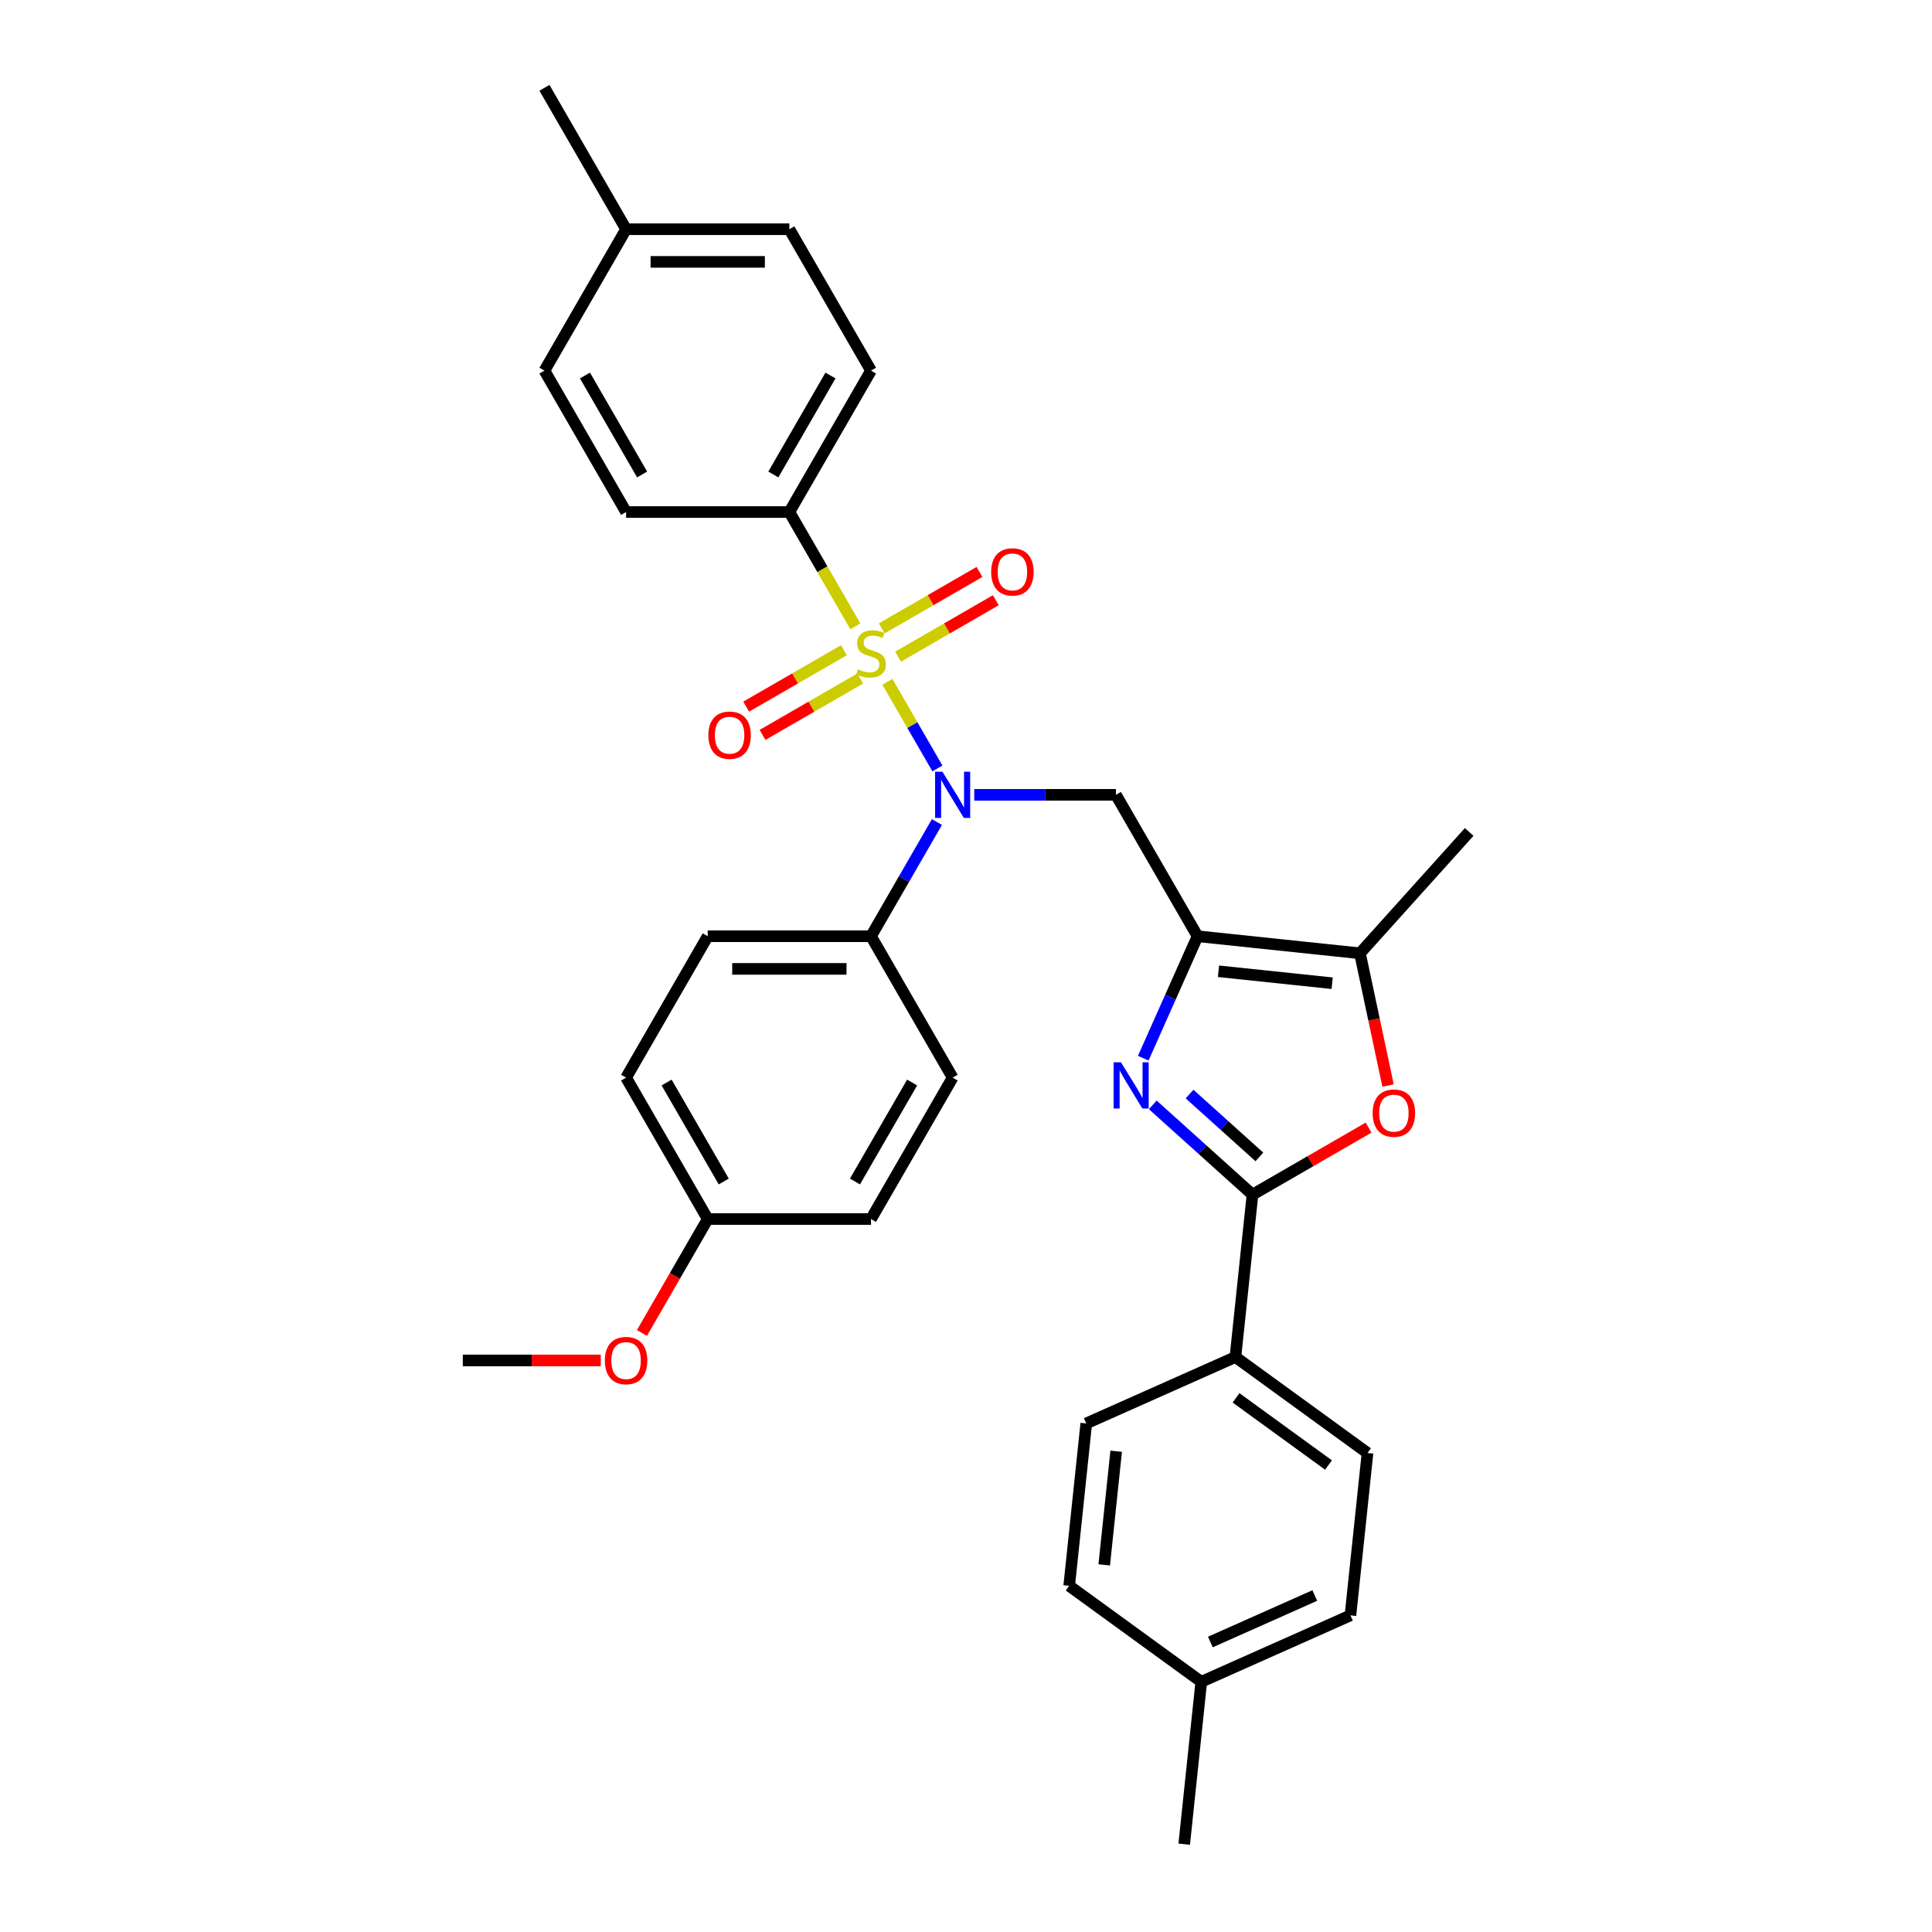 <?xml version='1.0' encoding='iso-8859-1'?>
<svg version='1.1' baseProfile='full'
              xmlns='http://www.w3.org/2000/svg'
                      xmlns:rdkit='http://www.rdkit.org/xml'
                      xmlns:xlink='http://www.w3.org/1999/xlink'
                  xml:space='preserve'
width='1000px' height='1000px' viewBox='0 0 1000 1000'>
<!-- END OF HEADER -->
<rect style='opacity:1.0;fill:#FFFFFF;stroke:none' width='1000' height='1000' x='0' y='0'> </rect>
<path class='bond-2' d='M 459.309,352.902 L 472.255,375.325' style='fill:none;fill-rule:evenodd;stroke:#CCCC00;stroke-width:6px;stroke-linecap:butt;stroke-linejoin:miter;stroke-opacity:1' />
<path class='bond-2' d='M 472.255,375.325 L 485.201,397.747' style='fill:none;fill-rule:evenodd;stroke:#0000FF;stroke-width:6px;stroke-linecap:butt;stroke-linejoin:miter;stroke-opacity:1' />
<path class='bond-7' d='M 442.719,324.168 L 425.646,294.596' style='fill:none;fill-rule:evenodd;stroke:#CCCC00;stroke-width:6px;stroke-linecap:butt;stroke-linejoin:miter;stroke-opacity:1' />
<path class='bond-7' d='M 425.646,294.596 L 408.572,265.024' style='fill:none;fill-rule:evenodd;stroke:#000000;stroke-width:6px;stroke-linecap:butt;stroke-linejoin:miter;stroke-opacity:1' />
<path class='bond-8' d='M 436.816,336.545 L 411.523,351.148' style='fill:none;fill-rule:evenodd;stroke:#CCCC00;stroke-width:6px;stroke-linecap:butt;stroke-linejoin:miter;stroke-opacity:1' />
<path class='bond-8' d='M 411.523,351.148 L 386.23,365.751' style='fill:none;fill-rule:evenodd;stroke:#FF0000;stroke-width:6px;stroke-linecap:butt;stroke-linejoin:miter;stroke-opacity:1' />
<path class='bond-8' d='M 445.268,351.183 L 419.974,365.786' style='fill:none;fill-rule:evenodd;stroke:#CCCC00;stroke-width:6px;stroke-linecap:butt;stroke-linejoin:miter;stroke-opacity:1' />
<path class='bond-8' d='M 419.974,365.786 L 394.681,380.389' style='fill:none;fill-rule:evenodd;stroke:#FF0000;stroke-width:6px;stroke-linecap:butt;stroke-linejoin:miter;stroke-opacity:1' />
<path class='bond-9' d='M 464.841,339.882 L 490.134,325.279' style='fill:none;fill-rule:evenodd;stroke:#CCCC00;stroke-width:6px;stroke-linecap:butt;stroke-linejoin:miter;stroke-opacity:1' />
<path class='bond-9' d='M 490.134,325.279 L 515.427,310.676' style='fill:none;fill-rule:evenodd;stroke:#FF0000;stroke-width:6px;stroke-linecap:butt;stroke-linejoin:miter;stroke-opacity:1' />
<path class='bond-9' d='M 456.389,325.244 L 481.683,310.641' style='fill:none;fill-rule:evenodd;stroke:#CCCC00;stroke-width:6px;stroke-linecap:butt;stroke-linejoin:miter;stroke-opacity:1' />
<path class='bond-9' d='M 481.683,310.641 L 506.976,296.038' style='fill:none;fill-rule:evenodd;stroke:#FF0000;stroke-width:6px;stroke-linecap:butt;stroke-linejoin:miter;stroke-opacity:1' />
<path class='bond-0' d='M 619.853,484.593 L 577.597,411.403' style='fill:none;fill-rule:evenodd;stroke:#000000;stroke-width:6px;stroke-linecap:butt;stroke-linejoin:miter;stroke-opacity:1' />
<path class='bond-1' d='M 619.853,484.593 L 605.8,516.156' style='fill:none;fill-rule:evenodd;stroke:#000000;stroke-width:6px;stroke-linecap:butt;stroke-linejoin:miter;stroke-opacity:1' />
<path class='bond-1' d='M 605.8,516.156 L 591.748,547.719' style='fill:none;fill-rule:evenodd;stroke:#0000FF;stroke-width:6px;stroke-linecap:butt;stroke-linejoin:miter;stroke-opacity:1' />
<path class='bond-6' d='M 619.853,484.593 L 703.902,493.427' style='fill:none;fill-rule:evenodd;stroke:#000000;stroke-width:6px;stroke-linecap:butt;stroke-linejoin:miter;stroke-opacity:1' />
<path class='bond-6' d='M 630.694,502.728 L 689.528,508.912' style='fill:none;fill-rule:evenodd;stroke:#000000;stroke-width:6px;stroke-linecap:butt;stroke-linejoin:miter;stroke-opacity:1' />
<path class='bond-3' d='M 596.668,571.874 L 622.476,595.111' style='fill:none;fill-rule:evenodd;stroke:#0000FF;stroke-width:6px;stroke-linecap:butt;stroke-linejoin:miter;stroke-opacity:1' />
<path class='bond-3' d='M 622.476,595.111 L 648.284,618.348' style='fill:none;fill-rule:evenodd;stroke:#000000;stroke-width:6px;stroke-linecap:butt;stroke-linejoin:miter;stroke-opacity:1' />
<path class='bond-3' d='M 615.72,566.284 L 633.786,582.55' style='fill:none;fill-rule:evenodd;stroke:#0000FF;stroke-width:6px;stroke-linecap:butt;stroke-linejoin:miter;stroke-opacity:1' />
<path class='bond-3' d='M 633.786,582.55 L 651.851,598.816' style='fill:none;fill-rule:evenodd;stroke:#000000;stroke-width:6px;stroke-linecap:butt;stroke-linejoin:miter;stroke-opacity:1' />
<path class='bond-4' d='M 504.274,411.403 L 540.936,411.403' style='fill:none;fill-rule:evenodd;stroke:#0000FF;stroke-width:6px;stroke-linecap:butt;stroke-linejoin:miter;stroke-opacity:1' />
<path class='bond-4' d='M 540.936,411.403 L 577.597,411.403' style='fill:none;fill-rule:evenodd;stroke:#000000;stroke-width:6px;stroke-linecap:butt;stroke-linejoin:miter;stroke-opacity:1' />
<path class='bond-11' d='M 484.956,425.483 L 467.892,455.038' style='fill:none;fill-rule:evenodd;stroke:#0000FF;stroke-width:6px;stroke-linecap:butt;stroke-linejoin:miter;stroke-opacity:1' />
<path class='bond-11' d='M 467.892,455.038 L 450.829,484.593' style='fill:none;fill-rule:evenodd;stroke:#000000;stroke-width:6px;stroke-linecap:butt;stroke-linejoin:miter;stroke-opacity:1' />
<path class='bond-10' d='M 648.284,618.348 L 639.45,702.398' style='fill:none;fill-rule:evenodd;stroke:#000000;stroke-width:6px;stroke-linecap:butt;stroke-linejoin:miter;stroke-opacity:1' />
<path class='bond-34' d='M 648.284,618.348 L 678.329,601.002' style='fill:none;fill-rule:evenodd;stroke:#000000;stroke-width:6px;stroke-linecap:butt;stroke-linejoin:miter;stroke-opacity:1' />
<path class='bond-34' d='M 678.329,601.002 L 708.374,583.655' style='fill:none;fill-rule:evenodd;stroke:#FF0000;stroke-width:6px;stroke-linecap:butt;stroke-linejoin:miter;stroke-opacity:1' />
<path class='bond-5' d='M 718.452,561.877 L 711.177,527.652' style='fill:none;fill-rule:evenodd;stroke:#FF0000;stroke-width:6px;stroke-linecap:butt;stroke-linejoin:miter;stroke-opacity:1' />
<path class='bond-5' d='M 711.177,527.652 L 703.902,493.427' style='fill:none;fill-rule:evenodd;stroke:#000000;stroke-width:6px;stroke-linecap:butt;stroke-linejoin:miter;stroke-opacity:1' />
<path class='bond-27' d='M 703.902,493.427 L 760.452,430.622' style='fill:none;fill-rule:evenodd;stroke:#000000;stroke-width:6px;stroke-linecap:butt;stroke-linejoin:miter;stroke-opacity:1' />
<path class='bond-12' d='M 408.572,265.024 L 450.829,191.834' style='fill:none;fill-rule:evenodd;stroke:#000000;stroke-width:6px;stroke-linecap:butt;stroke-linejoin:miter;stroke-opacity:1' />
<path class='bond-12' d='M 400.273,245.594 L 429.852,194.361' style='fill:none;fill-rule:evenodd;stroke:#000000;stroke-width:6px;stroke-linecap:butt;stroke-linejoin:miter;stroke-opacity:1' />
<path class='bond-13' d='M 408.572,265.024 L 324.06,265.024' style='fill:none;fill-rule:evenodd;stroke:#000000;stroke-width:6px;stroke-linecap:butt;stroke-linejoin:miter;stroke-opacity:1' />
<path class='bond-14' d='M 639.45,702.398 L 707.822,752.073' style='fill:none;fill-rule:evenodd;stroke:#000000;stroke-width:6px;stroke-linecap:butt;stroke-linejoin:miter;stroke-opacity:1' />
<path class='bond-14' d='M 639.77,723.523 L 687.631,758.296' style='fill:none;fill-rule:evenodd;stroke:#000000;stroke-width:6px;stroke-linecap:butt;stroke-linejoin:miter;stroke-opacity:1' />
<path class='bond-15' d='M 639.45,702.398 L 562.244,736.772' style='fill:none;fill-rule:evenodd;stroke:#000000;stroke-width:6px;stroke-linecap:butt;stroke-linejoin:miter;stroke-opacity:1' />
<path class='bond-16' d='M 450.829,484.593 L 366.316,484.593' style='fill:none;fill-rule:evenodd;stroke:#000000;stroke-width:6px;stroke-linecap:butt;stroke-linejoin:miter;stroke-opacity:1' />
<path class='bond-16' d='M 438.152,501.495 L 378.993,501.495' style='fill:none;fill-rule:evenodd;stroke:#000000;stroke-width:6px;stroke-linecap:butt;stroke-linejoin:miter;stroke-opacity:1' />
<path class='bond-17' d='M 450.829,484.593 L 493.085,557.783' style='fill:none;fill-rule:evenodd;stroke:#000000;stroke-width:6px;stroke-linecap:butt;stroke-linejoin:miter;stroke-opacity:1' />
<path class='bond-22' d='M 450.829,191.834 L 408.572,118.644' style='fill:none;fill-rule:evenodd;stroke:#000000;stroke-width:6px;stroke-linecap:butt;stroke-linejoin:miter;stroke-opacity:1' />
<path class='bond-21' d='M 324.06,265.024 L 281.804,191.834' style='fill:none;fill-rule:evenodd;stroke:#000000;stroke-width:6px;stroke-linecap:butt;stroke-linejoin:miter;stroke-opacity:1' />
<path class='bond-21' d='M 332.36,245.594 L 302.78,194.361' style='fill:none;fill-rule:evenodd;stroke:#000000;stroke-width:6px;stroke-linecap:butt;stroke-linejoin:miter;stroke-opacity:1' />
<path class='bond-24' d='M 707.822,752.073 L 698.988,836.122' style='fill:none;fill-rule:evenodd;stroke:#000000;stroke-width:6px;stroke-linecap:butt;stroke-linejoin:miter;stroke-opacity:1' />
<path class='bond-23' d='M 562.244,736.772 L 553.41,820.821' style='fill:none;fill-rule:evenodd;stroke:#000000;stroke-width:6px;stroke-linecap:butt;stroke-linejoin:miter;stroke-opacity:1' />
<path class='bond-23' d='M 577.729,751.146 L 571.545,809.981' style='fill:none;fill-rule:evenodd;stroke:#000000;stroke-width:6px;stroke-linecap:butt;stroke-linejoin:miter;stroke-opacity:1' />
<path class='bond-20' d='M 366.316,484.593 L 324.06,557.783' style='fill:none;fill-rule:evenodd;stroke:#000000;stroke-width:6px;stroke-linecap:butt;stroke-linejoin:miter;stroke-opacity:1' />
<path class='bond-19' d='M 493.085,557.783 L 450.829,630.972' style='fill:none;fill-rule:evenodd;stroke:#000000;stroke-width:6px;stroke-linecap:butt;stroke-linejoin:miter;stroke-opacity:1' />
<path class='bond-19' d='M 472.108,560.31 L 442.529,611.543' style='fill:none;fill-rule:evenodd;stroke:#000000;stroke-width:6px;stroke-linecap:butt;stroke-linejoin:miter;stroke-opacity:1' />
<path class='bond-18' d='M 366.316,630.972 L 450.829,630.972' style='fill:none;fill-rule:evenodd;stroke:#000000;stroke-width:6px;stroke-linecap:butt;stroke-linejoin:miter;stroke-opacity:1' />
<path class='bond-28' d='M 366.316,630.972 L 349.292,660.46' style='fill:none;fill-rule:evenodd;stroke:#000000;stroke-width:6px;stroke-linecap:butt;stroke-linejoin:miter;stroke-opacity:1' />
<path class='bond-28' d='M 349.292,660.46 L 332.267,689.947' style='fill:none;fill-rule:evenodd;stroke:#FF0000;stroke-width:6px;stroke-linecap:butt;stroke-linejoin:miter;stroke-opacity:1' />
<path class='bond-33' d='M 366.316,630.972 L 324.06,557.783' style='fill:none;fill-rule:evenodd;stroke:#000000;stroke-width:6px;stroke-linecap:butt;stroke-linejoin:miter;stroke-opacity:1' />
<path class='bond-33' d='M 374.616,611.543 L 345.037,560.31' style='fill:none;fill-rule:evenodd;stroke:#000000;stroke-width:6px;stroke-linecap:butt;stroke-linejoin:miter;stroke-opacity:1' />
<path class='bond-25' d='M 281.804,191.834 L 324.06,118.644' style='fill:none;fill-rule:evenodd;stroke:#000000;stroke-width:6px;stroke-linecap:butt;stroke-linejoin:miter;stroke-opacity:1' />
<path class='bond-32' d='M 408.572,118.644 L 324.06,118.644' style='fill:none;fill-rule:evenodd;stroke:#000000;stroke-width:6px;stroke-linecap:butt;stroke-linejoin:miter;stroke-opacity:1' />
<path class='bond-32' d='M 395.896,135.547 L 336.737,135.547' style='fill:none;fill-rule:evenodd;stroke:#000000;stroke-width:6px;stroke-linecap:butt;stroke-linejoin:miter;stroke-opacity:1' />
<path class='bond-26' d='M 553.41,820.821 L 621.782,870.496' style='fill:none;fill-rule:evenodd;stroke:#000000;stroke-width:6px;stroke-linecap:butt;stroke-linejoin:miter;stroke-opacity:1' />
<path class='bond-35' d='M 698.988,836.122 L 621.782,870.496' style='fill:none;fill-rule:evenodd;stroke:#000000;stroke-width:6px;stroke-linecap:butt;stroke-linejoin:miter;stroke-opacity:1' />
<path class='bond-35' d='M 680.532,825.837 L 626.488,849.899' style='fill:none;fill-rule:evenodd;stroke:#000000;stroke-width:6px;stroke-linecap:butt;stroke-linejoin:miter;stroke-opacity:1' />
<path class='bond-29' d='M 324.06,118.644 L 281.804,45.455' style='fill:none;fill-rule:evenodd;stroke:#000000;stroke-width:6px;stroke-linecap:butt;stroke-linejoin:miter;stroke-opacity:1' />
<path class='bond-30' d='M 621.782,870.496 L 612.948,954.545' style='fill:none;fill-rule:evenodd;stroke:#000000;stroke-width:6px;stroke-linecap:butt;stroke-linejoin:miter;stroke-opacity:1' />
<path class='bond-31' d='M 310.961,704.162 L 275.254,704.162' style='fill:none;fill-rule:evenodd;stroke:#FF0000;stroke-width:6px;stroke-linecap:butt;stroke-linejoin:miter;stroke-opacity:1' />
<path class='bond-31' d='M 275.254,704.162 L 239.548,704.162' style='fill:none;fill-rule:evenodd;stroke:#000000;stroke-width:6px;stroke-linecap:butt;stroke-linejoin:miter;stroke-opacity:1' />
<path  class='atom-0' d='M 444.068 346.428
Q 444.338 346.529, 445.454 347.003
Q 446.569 347.476, 447.786 347.78
Q 449.037 348.051, 450.254 348.051
Q 452.519 348.051, 453.837 346.969
Q 455.156 345.853, 455.156 343.927
Q 455.156 342.608, 454.479 341.797
Q 453.837 340.985, 452.823 340.546
Q 451.809 340.107, 450.119 339.599
Q 447.989 338.957, 446.704 338.349
Q 445.454 337.74, 444.541 336.456
Q 443.662 335.171, 443.662 333.008
Q 443.662 329.999, 445.69 328.14
Q 447.752 326.28, 451.809 326.28
Q 454.581 326.28, 457.725 327.599
L 456.947 330.202
Q 454.074 329.019, 451.91 329.019
Q 449.578 329.019, 448.293 329.999
Q 447.009 330.945, 447.042 332.602
Q 447.042 333.886, 447.685 334.664
Q 448.361 335.441, 449.307 335.881
Q 450.288 336.32, 451.91 336.827
Q 454.074 337.504, 455.358 338.18
Q 456.643 338.856, 457.556 340.242
Q 458.502 341.594, 458.502 343.927
Q 458.502 347.239, 456.271 349.031
Q 454.074 350.789, 450.389 350.789
Q 448.259 350.789, 446.637 350.316
Q 445.048 349.876, 443.155 349.099
L 444.068 346.428
' fill='#CCCC00'/>
<path  class='atom-2' d='M 580.188 549.832
L 588.031 562.509
Q 588.809 563.759, 590.059 566.024
Q 591.31 568.289, 591.378 568.424
L 591.378 549.832
L 594.555 549.832
L 594.555 573.766
L 591.276 573.766
L 582.859 559.906
Q 581.879 558.283, 580.831 556.424
Q 579.816 554.564, 579.512 553.99
L 579.512 573.766
L 576.402 573.766
L 576.402 549.832
L 580.188 549.832
' fill='#0000FF'/>
<path  class='atom-3' d='M 487.794 399.436
L 495.637 412.113
Q 496.414 413.364, 497.665 415.629
Q 498.916 417.894, 498.984 418.029
L 498.984 399.436
L 502.161 399.436
L 502.161 423.37
L 498.882 423.37
L 490.465 409.51
Q 489.484 407.888, 488.437 406.028
Q 487.422 404.169, 487.118 403.594
L 487.118 423.37
L 484.008 423.37
L 484.008 399.436
L 487.794 399.436
' fill='#0000FF'/>
<path  class='atom-6' d='M 710.487 576.16
Q 710.487 570.413, 713.326 567.202
Q 716.166 563.99, 721.473 563.99
Q 726.781 563.99, 729.62 567.202
Q 732.46 570.413, 732.46 576.16
Q 732.46 581.974, 729.587 585.287
Q 726.713 588.566, 721.473 588.566
Q 716.2 588.566, 713.326 585.287
Q 710.487 582.008, 710.487 576.16
M 721.473 585.862
Q 725.124 585.862, 727.085 583.428
Q 729.079 580.96, 729.079 576.16
Q 729.079 571.461, 727.085 569.095
Q 725.124 566.695, 721.473 566.695
Q 717.822 566.695, 715.828 569.061
Q 713.867 571.427, 713.867 576.16
Q 713.867 580.994, 715.828 583.428
Q 717.822 585.862, 721.473 585.862
' fill='#FF0000'/>
<path  class='atom-9' d='M 366.652 380.537
Q 366.652 374.79, 369.492 371.579
Q 372.331 368.367, 377.639 368.367
Q 382.946 368.367, 385.786 371.579
Q 388.625 374.79, 388.625 380.537
Q 388.625 386.352, 385.752 389.665
Q 382.879 392.944, 377.639 392.944
Q 372.365 392.944, 369.492 389.665
Q 366.652 386.385, 366.652 380.537
M 377.639 390.239
Q 381.29 390.239, 383.25 387.805
Q 385.245 385.337, 385.245 380.537
Q 385.245 375.838, 383.25 373.472
Q 381.29 371.072, 377.639 371.072
Q 373.988 371.072, 371.993 373.438
Q 370.033 375.805, 370.033 380.537
Q 370.033 385.371, 371.993 387.805
Q 373.988 390.239, 377.639 390.239
' fill='#FF0000'/>
<path  class='atom-10' d='M 513.032 296.025
Q 513.032 290.278, 515.871 287.067
Q 518.711 283.855, 524.018 283.855
Q 529.326 283.855, 532.165 287.067
Q 535.005 290.278, 535.005 296.025
Q 535.005 301.839, 532.131 305.152
Q 529.258 308.431, 524.018 308.431
Q 518.745 308.431, 515.871 305.152
Q 513.032 301.873, 513.032 296.025
M 524.018 305.727
Q 527.669 305.727, 529.63 303.293
Q 531.624 300.825, 531.624 296.025
Q 531.624 291.326, 529.63 288.96
Q 527.669 286.56, 524.018 286.56
Q 520.367 286.56, 518.373 288.926
Q 516.412 291.292, 516.412 296.025
Q 516.412 300.859, 518.373 303.293
Q 520.367 305.727, 524.018 305.727
' fill='#FF0000'/>
<path  class='atom-29' d='M 313.074 704.23
Q 313.074 698.483, 315.913 695.271
Q 318.753 692.06, 324.06 692.06
Q 329.368 692.06, 332.207 695.271
Q 335.047 698.483, 335.047 704.23
Q 335.047 710.044, 332.173 713.357
Q 329.3 716.636, 324.06 716.636
Q 318.787 716.636, 315.913 713.357
Q 313.074 710.078, 313.074 704.23
M 324.06 713.932
Q 327.711 713.932, 329.672 711.498
Q 331.666 709.03, 331.666 704.23
Q 331.666 699.531, 329.672 697.165
Q 327.711 694.764, 324.06 694.764
Q 320.409 694.764, 318.415 697.131
Q 316.454 699.497, 316.454 704.23
Q 316.454 709.064, 318.415 711.498
Q 320.409 713.932, 324.06 713.932
' fill='#FF0000'/>
</svg>
